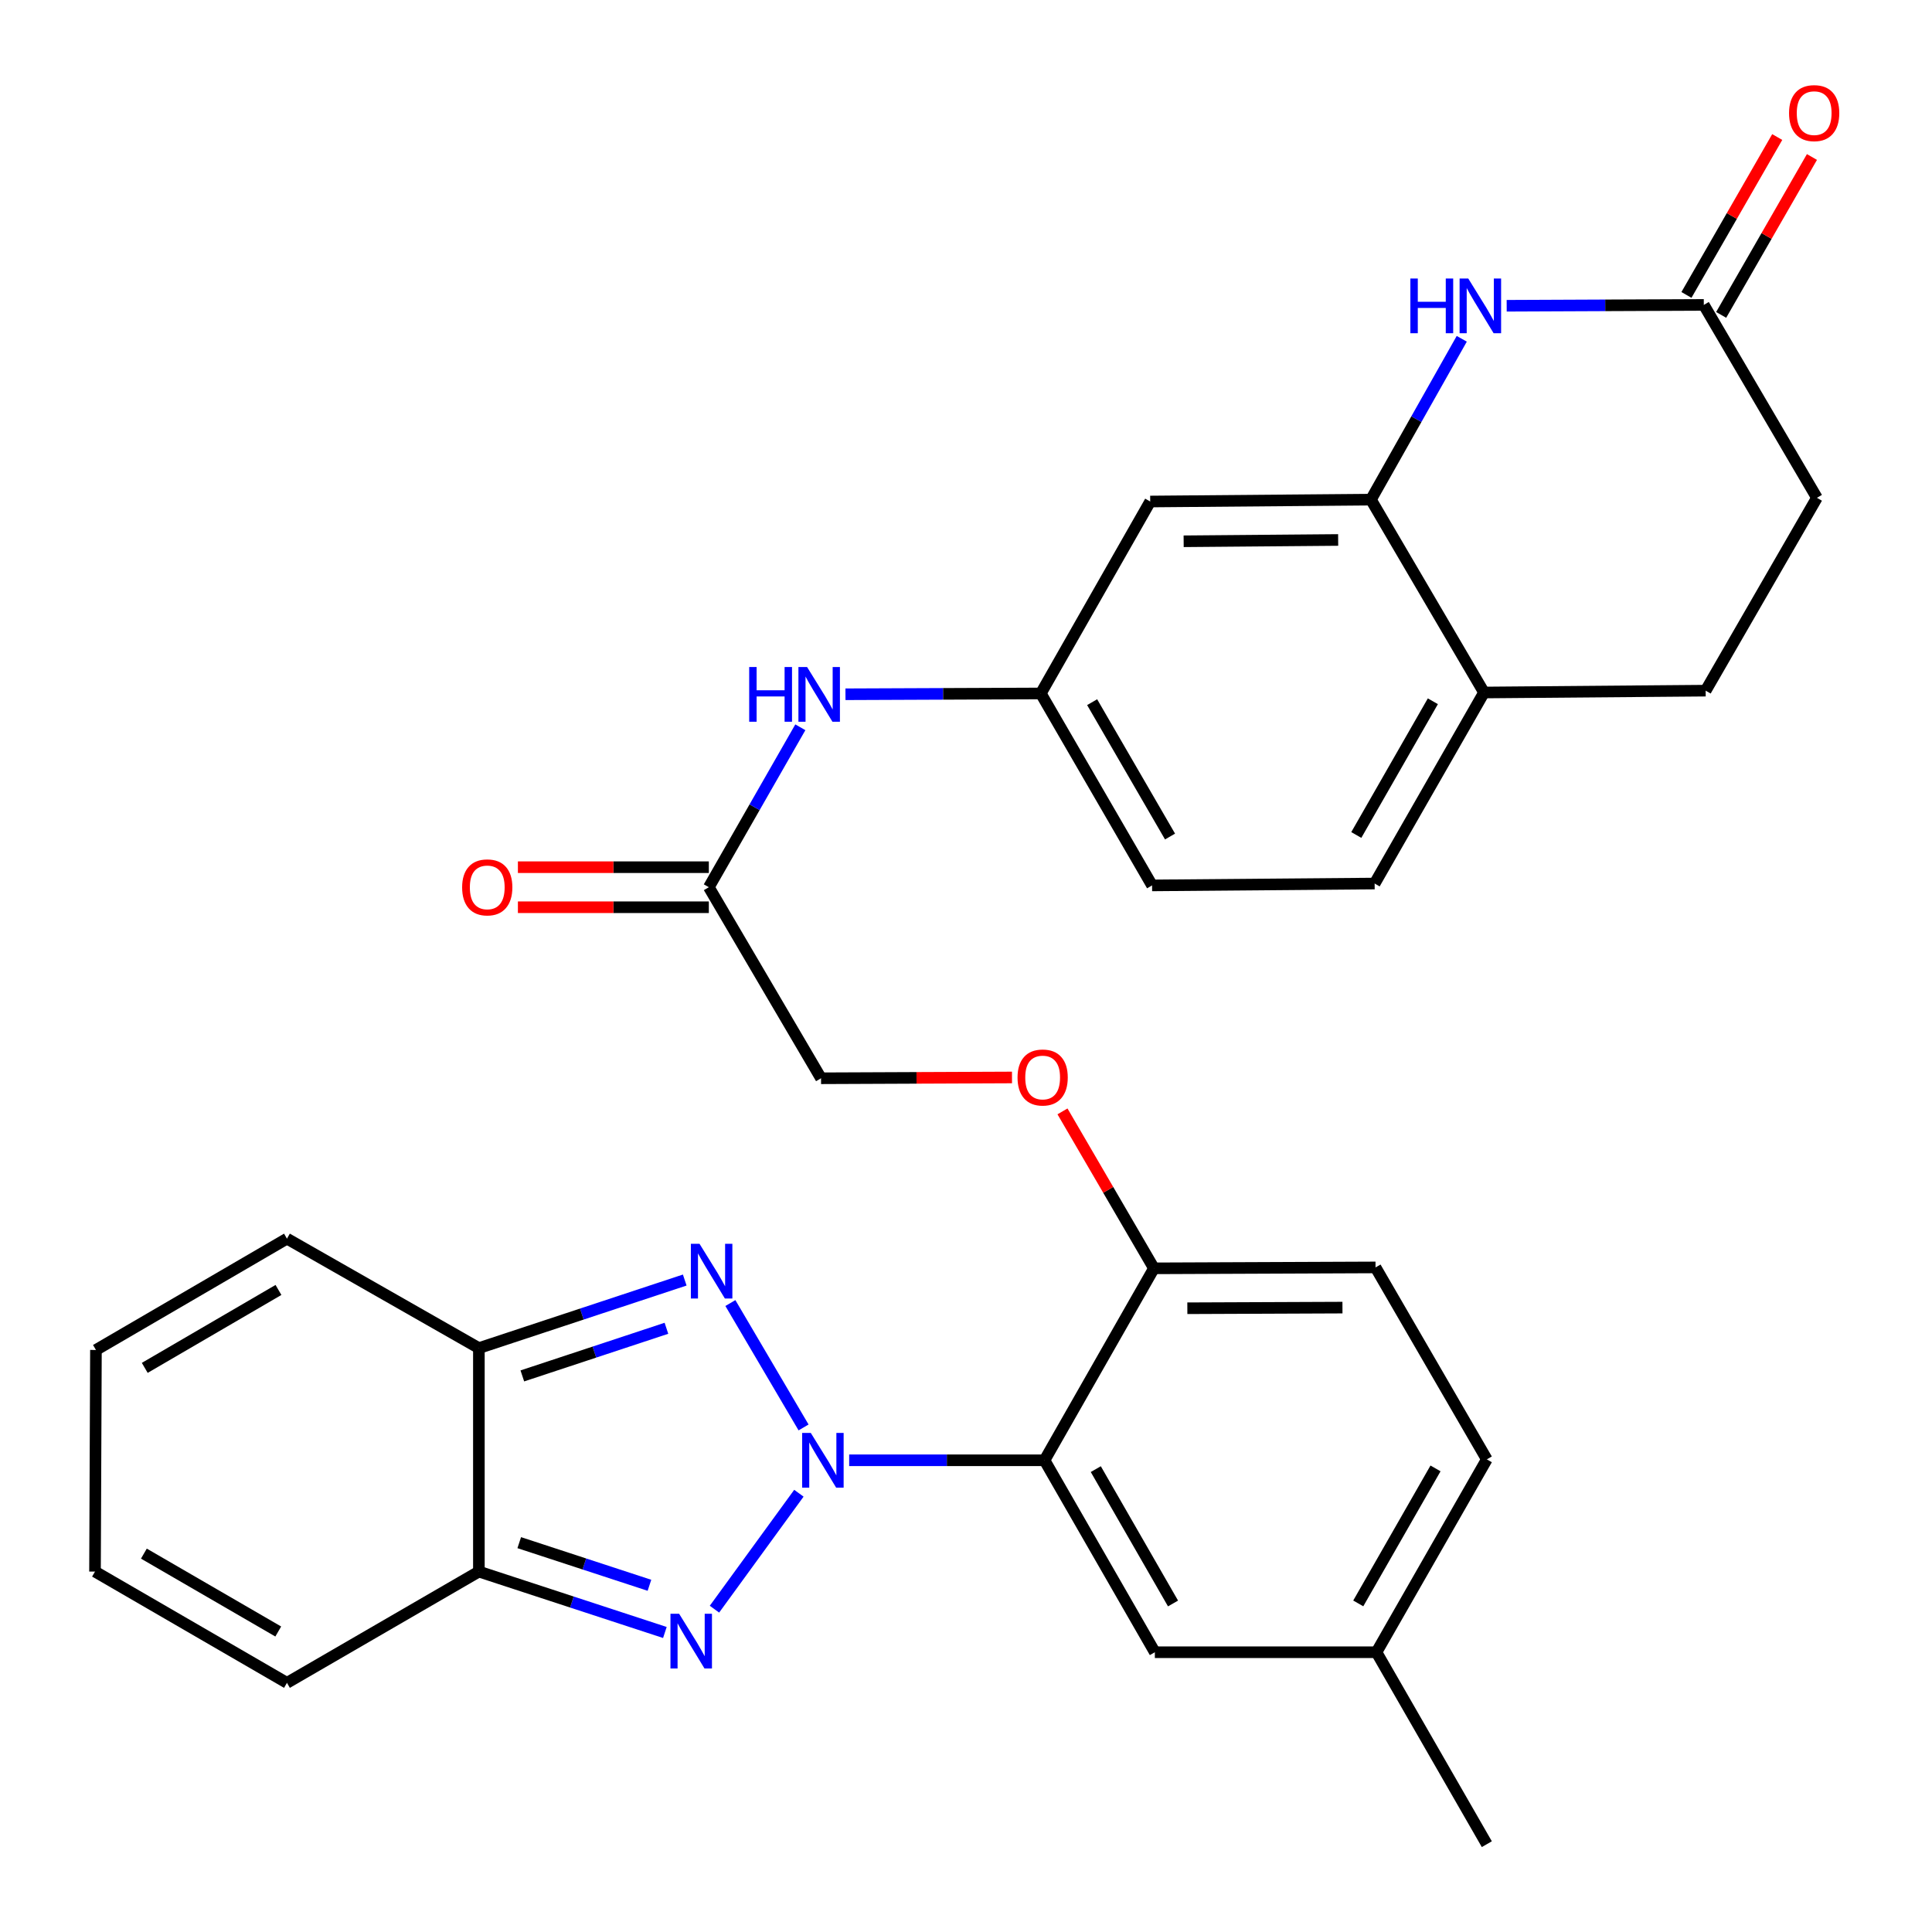 <?xml version='1.0' encoding='iso-8859-1'?>
<svg version='1.1' baseProfile='full'
              xmlns='http://www.w3.org/2000/svg'
                      xmlns:rdkit='http://www.rdkit.org/xml'
                      xmlns:xlink='http://www.w3.org/1999/xlink'
                  xml:space='preserve'
width='1000px' height='1000px' viewBox='0 0 1000 1000'>
<!-- END OF HEADER -->
<rect style='opacity:1.0;fill:#FFFFFF;stroke:none' width='1000' height='1000' x='0' y='0'> </rect>
<path class='bond-0' d='M 413.507,772.894 L 369.806,832.907' style='fill:none;fill-rule:evenodd;stroke:#0000FF;stroke-width:6px;stroke-linecap:butt;stroke-linejoin:miter;stroke-opacity:1' />
<path class='bond-1' d='M 415.924,738.84 L 378.044,674.456' style='fill:none;fill-rule:evenodd;stroke:#0000FF;stroke-width:6px;stroke-linecap:butt;stroke-linejoin:miter;stroke-opacity:1' />
<path class='bond-2' d='M 439.534,755.84 L 490.088,755.84' style='fill:none;fill-rule:evenodd;stroke:#0000FF;stroke-width:6px;stroke-linecap:butt;stroke-linejoin:miter;stroke-opacity:1' />
<path class='bond-2' d='M 490.088,755.84 L 540.642,755.84' style='fill:none;fill-rule:evenodd;stroke:#000000;stroke-width:6px;stroke-linecap:butt;stroke-linejoin:miter;stroke-opacity:1' />
<path class='bond-4' d='M 344.14,844.971 L 296.005,829.208' style='fill:none;fill-rule:evenodd;stroke:#0000FF;stroke-width:6px;stroke-linecap:butt;stroke-linejoin:miter;stroke-opacity:1' />
<path class='bond-4' d='M 296.005,829.208 L 247.869,813.445' style='fill:none;fill-rule:evenodd;stroke:#000000;stroke-width:6px;stroke-linecap:butt;stroke-linejoin:miter;stroke-opacity:1' />
<path class='bond-4' d='M 336.151,820.542 L 302.456,809.508' style='fill:none;fill-rule:evenodd;stroke:#0000FF;stroke-width:6px;stroke-linecap:butt;stroke-linejoin:miter;stroke-opacity:1' />
<path class='bond-4' d='M 302.456,809.508 L 268.761,798.474' style='fill:none;fill-rule:evenodd;stroke:#000000;stroke-width:6px;stroke-linecap:butt;stroke-linejoin:miter;stroke-opacity:1' />
<path class='bond-3' d='M 354.42,662.549 L 301.145,680.161' style='fill:none;fill-rule:evenodd;stroke:#0000FF;stroke-width:6px;stroke-linecap:butt;stroke-linejoin:miter;stroke-opacity:1' />
<path class='bond-3' d='M 301.145,680.161 L 247.869,697.774' style='fill:none;fill-rule:evenodd;stroke:#000000;stroke-width:6px;stroke-linecap:butt;stroke-linejoin:miter;stroke-opacity:1' />
<path class='bond-3' d='M 344.944,687.515 L 307.652,699.843' style='fill:none;fill-rule:evenodd;stroke:#0000FF;stroke-width:6px;stroke-linecap:butt;stroke-linejoin:miter;stroke-opacity:1' />
<path class='bond-3' d='M 307.652,699.843 L 270.359,712.172' style='fill:none;fill-rule:evenodd;stroke:#000000;stroke-width:6px;stroke-linecap:butt;stroke-linejoin:miter;stroke-opacity:1' />
<path class='bond-8' d='M 540.642,755.84 L 597.28,656.487' style='fill:none;fill-rule:evenodd;stroke:#000000;stroke-width:6px;stroke-linecap:butt;stroke-linejoin:miter;stroke-opacity:1' />
<path class='bond-11' d='M 540.642,755.84 L 597.752,855.193' style='fill:none;fill-rule:evenodd;stroke:#000000;stroke-width:6px;stroke-linecap:butt;stroke-linejoin:miter;stroke-opacity:1' />
<path class='bond-11' d='M 567.18,760.412 L 607.158,829.959' style='fill:none;fill-rule:evenodd;stroke:#000000;stroke-width:6px;stroke-linecap:butt;stroke-linejoin:miter;stroke-opacity:1' />
<path class='bond-14' d='M 247.869,697.774 L 148.528,641.124' style='fill:none;fill-rule:evenodd;stroke:#000000;stroke-width:6px;stroke-linecap:butt;stroke-linejoin:miter;stroke-opacity:1' />
<path class='bond-31' d='M 247.869,697.774 L 247.869,813.445' style='fill:none;fill-rule:evenodd;stroke:#000000;stroke-width:6px;stroke-linecap:butt;stroke-linejoin:miter;stroke-opacity:1' />
<path class='bond-15' d='M 247.869,813.445 L 148.528,871.039' style='fill:none;fill-rule:evenodd;stroke:#000000;stroke-width:6px;stroke-linecap:butt;stroke-linejoin:miter;stroke-opacity:1' />
<path class='bond-5' d='M 756.605,175.358 L 733.097,216.986' style='fill:none;fill-rule:evenodd;stroke:#0000FF;stroke-width:6px;stroke-linecap:butt;stroke-linejoin:miter;stroke-opacity:1' />
<path class='bond-5' d='M 733.097,216.986 L 709.589,258.615' style='fill:none;fill-rule:evenodd;stroke:#000000;stroke-width:6px;stroke-linecap:butt;stroke-linejoin:miter;stroke-opacity:1' />
<path class='bond-7' d='M 779.858,158.26 L 830.873,158.041' style='fill:none;fill-rule:evenodd;stroke:#0000FF;stroke-width:6px;stroke-linecap:butt;stroke-linejoin:miter;stroke-opacity:1' />
<path class='bond-7' d='M 830.873,158.041 L 881.887,157.823' style='fill:none;fill-rule:evenodd;stroke:#000000;stroke-width:6px;stroke-linecap:butt;stroke-linejoin:miter;stroke-opacity:1' />
<path class='bond-6' d='M 709.589,258.615 L 595.345,259.583' style='fill:none;fill-rule:evenodd;stroke:#000000;stroke-width:6px;stroke-linecap:butt;stroke-linejoin:miter;stroke-opacity:1' />
<path class='bond-6' d='M 692.628,279.489 L 612.657,280.166' style='fill:none;fill-rule:evenodd;stroke:#000000;stroke-width:6px;stroke-linecap:butt;stroke-linejoin:miter;stroke-opacity:1' />
<path class='bond-34' d='M 709.589,258.615 L 768.127,358.44' style='fill:none;fill-rule:evenodd;stroke:#000000;stroke-width:6px;stroke-linecap:butt;stroke-linejoin:miter;stroke-opacity:1' />
<path class='bond-18' d='M 890.873,162.989 L 914.367,122.125' style='fill:none;fill-rule:evenodd;stroke:#000000;stroke-width:6px;stroke-linecap:butt;stroke-linejoin:miter;stroke-opacity:1' />
<path class='bond-18' d='M 914.367,122.125 L 937.861,81.261' style='fill:none;fill-rule:evenodd;stroke:#FF0000;stroke-width:6px;stroke-linecap:butt;stroke-linejoin:miter;stroke-opacity:1' />
<path class='bond-18' d='M 872.901,152.657 L 896.396,111.793' style='fill:none;fill-rule:evenodd;stroke:#000000;stroke-width:6px;stroke-linecap:butt;stroke-linejoin:miter;stroke-opacity:1' />
<path class='bond-18' d='M 896.396,111.793 L 919.89,70.929' style='fill:none;fill-rule:evenodd;stroke:#FF0000;stroke-width:6px;stroke-linecap:butt;stroke-linejoin:miter;stroke-opacity:1' />
<path class='bond-35' d='M 881.887,157.823 L 940.437,257.671' style='fill:none;fill-rule:evenodd;stroke:#000000;stroke-width:6px;stroke-linecap:butt;stroke-linejoin:miter;stroke-opacity:1' />
<path class='bond-17' d='M 597.28,656.487 L 573.611,615.868' style='fill:none;fill-rule:evenodd;stroke:#000000;stroke-width:6px;stroke-linecap:butt;stroke-linejoin:miter;stroke-opacity:1' />
<path class='bond-17' d='M 573.611,615.868 L 549.942,575.25' style='fill:none;fill-rule:evenodd;stroke:#FF0000;stroke-width:6px;stroke-linecap:butt;stroke-linejoin:miter;stroke-opacity:1' />
<path class='bond-23' d='M 597.28,656.487 L 711.973,656.015' style='fill:none;fill-rule:evenodd;stroke:#000000;stroke-width:6px;stroke-linecap:butt;stroke-linejoin:miter;stroke-opacity:1' />
<path class='bond-23' d='M 614.569,677.146 L 694.854,676.815' style='fill:none;fill-rule:evenodd;stroke:#000000;stroke-width:6px;stroke-linecap:butt;stroke-linejoin:miter;stroke-opacity:1' />
<path class='bond-9' d='M 595.345,259.583 L 538.719,358.935' style='fill:none;fill-rule:evenodd;stroke:#000000;stroke-width:6px;stroke-linecap:butt;stroke-linejoin:miter;stroke-opacity:1' />
<path class='bond-10' d='M 366.892,459.221 L 424.97,558.113' style='fill:none;fill-rule:evenodd;stroke:#000000;stroke-width:6px;stroke-linecap:butt;stroke-linejoin:miter;stroke-opacity:1' />
<path class='bond-13' d='M 366.892,459.221 L 390.574,417.832' style='fill:none;fill-rule:evenodd;stroke:#000000;stroke-width:6px;stroke-linecap:butt;stroke-linejoin:miter;stroke-opacity:1' />
<path class='bond-13' d='M 390.574,417.832 L 414.256,376.443' style='fill:none;fill-rule:evenodd;stroke:#0000FF;stroke-width:6px;stroke-linecap:butt;stroke-linejoin:miter;stroke-opacity:1' />
<path class='bond-21' d='M 366.892,448.856 L 317.48,448.856' style='fill:none;fill-rule:evenodd;stroke:#000000;stroke-width:6px;stroke-linecap:butt;stroke-linejoin:miter;stroke-opacity:1' />
<path class='bond-21' d='M 317.48,448.856 L 268.067,448.856' style='fill:none;fill-rule:evenodd;stroke:#FF0000;stroke-width:6px;stroke-linecap:butt;stroke-linejoin:miter;stroke-opacity:1' />
<path class='bond-21' d='M 366.892,469.586 L 317.48,469.586' style='fill:none;fill-rule:evenodd;stroke:#000000;stroke-width:6px;stroke-linecap:butt;stroke-linejoin:miter;stroke-opacity:1' />
<path class='bond-21' d='M 317.48,469.586 L 268.067,469.586' style='fill:none;fill-rule:evenodd;stroke:#FF0000;stroke-width:6px;stroke-linecap:butt;stroke-linejoin:miter;stroke-opacity:1' />
<path class='bond-27' d='M 597.752,855.193 L 712.456,855.193' style='fill:none;fill-rule:evenodd;stroke:#000000;stroke-width:6px;stroke-linecap:butt;stroke-linejoin:miter;stroke-opacity:1' />
<path class='bond-12' d='M 768.127,358.44 L 711.512,457.321' style='fill:none;fill-rule:evenodd;stroke:#000000;stroke-width:6px;stroke-linecap:butt;stroke-linejoin:miter;stroke-opacity:1' />
<path class='bond-12' d='M 741.645,362.972 L 702.015,432.189' style='fill:none;fill-rule:evenodd;stroke:#000000;stroke-width:6px;stroke-linecap:butt;stroke-linejoin:miter;stroke-opacity:1' />
<path class='bond-22' d='M 768.127,358.44 L 882.843,357.484' style='fill:none;fill-rule:evenodd;stroke:#000000;stroke-width:6px;stroke-linecap:butt;stroke-linejoin:miter;stroke-opacity:1' />
<path class='bond-16' d='M 437.611,359.352 L 488.165,359.144' style='fill:none;fill-rule:evenodd;stroke:#0000FF;stroke-width:6px;stroke-linecap:butt;stroke-linejoin:miter;stroke-opacity:1' />
<path class='bond-16' d='M 488.165,359.144 L 538.719,358.935' style='fill:none;fill-rule:evenodd;stroke:#000000;stroke-width:6px;stroke-linecap:butt;stroke-linejoin:miter;stroke-opacity:1' />
<path class='bond-19' d='M 148.528,641.124 L 49.659,698.741' style='fill:none;fill-rule:evenodd;stroke:#000000;stroke-width:6px;stroke-linecap:butt;stroke-linejoin:miter;stroke-opacity:1' />
<path class='bond-19' d='M 144.135,667.677 L 74.927,708.009' style='fill:none;fill-rule:evenodd;stroke:#000000;stroke-width:6px;stroke-linecap:butt;stroke-linejoin:miter;stroke-opacity:1' />
<path class='bond-20' d='M 148.528,871.039 L 49.175,813.445' style='fill:none;fill-rule:evenodd;stroke:#000000;stroke-width:6px;stroke-linecap:butt;stroke-linejoin:miter;stroke-opacity:1' />
<path class='bond-20' d='M 144.022,844.466 L 74.475,804.15' style='fill:none;fill-rule:evenodd;stroke:#000000;stroke-width:6px;stroke-linecap:butt;stroke-linejoin:miter;stroke-opacity:1' />
<path class='bond-28' d='M 538.719,358.935 L 596.313,458.288' style='fill:none;fill-rule:evenodd;stroke:#000000;stroke-width:6px;stroke-linecap:butt;stroke-linejoin:miter;stroke-opacity:1' />
<path class='bond-28' d='M 565.292,363.442 L 605.608,432.989' style='fill:none;fill-rule:evenodd;stroke:#000000;stroke-width:6px;stroke-linecap:butt;stroke-linejoin:miter;stroke-opacity:1' />
<path class='bond-25' d='M 523.807,557.696 L 474.388,557.905' style='fill:none;fill-rule:evenodd;stroke:#FF0000;stroke-width:6px;stroke-linecap:butt;stroke-linejoin:miter;stroke-opacity:1' />
<path class='bond-25' d='M 474.388,557.905 L 424.97,558.113' style='fill:none;fill-rule:evenodd;stroke:#000000;stroke-width:6px;stroke-linecap:butt;stroke-linejoin:miter;stroke-opacity:1' />
<path class='bond-33' d='M 49.659,698.741 L 49.175,813.445' style='fill:none;fill-rule:evenodd;stroke:#000000;stroke-width:6px;stroke-linecap:butt;stroke-linejoin:miter;stroke-opacity:1' />
<path class='bond-26' d='M 882.843,357.484 L 940.437,257.671' style='fill:none;fill-rule:evenodd;stroke:#000000;stroke-width:6px;stroke-linecap:butt;stroke-linejoin:miter;stroke-opacity:1' />
<path class='bond-32' d='M 711.973,656.015 L 769.578,755.368' style='fill:none;fill-rule:evenodd;stroke:#000000;stroke-width:6px;stroke-linecap:butt;stroke-linejoin:miter;stroke-opacity:1' />
<path class='bond-24' d='M 711.512,457.321 L 596.313,458.288' style='fill:none;fill-rule:evenodd;stroke:#000000;stroke-width:6px;stroke-linecap:butt;stroke-linejoin:miter;stroke-opacity:1' />
<path class='bond-29' d='M 712.456,855.193 L 769.578,755.368' style='fill:none;fill-rule:evenodd;stroke:#000000;stroke-width:6px;stroke-linecap:butt;stroke-linejoin:miter;stroke-opacity:1' />
<path class='bond-29' d='M 703.032,829.923 L 743.018,760.046' style='fill:none;fill-rule:evenodd;stroke:#000000;stroke-width:6px;stroke-linecap:butt;stroke-linejoin:miter;stroke-opacity:1' />
<path class='bond-30' d='M 712.456,855.193 L 769.578,954.545' style='fill:none;fill-rule:evenodd;stroke:#000000;stroke-width:6px;stroke-linecap:butt;stroke-linejoin:miter;stroke-opacity:1' />
<path  class='atom-0' d='M 419.666 741.68
L 428.946 756.68
Q 429.866 758.16, 431.346 760.84
Q 432.826 763.52, 432.906 763.68
L 432.906 741.68
L 436.666 741.68
L 436.666 770
L 432.786 770
L 422.826 753.6
Q 421.666 751.68, 420.426 749.48
Q 419.226 747.28, 418.866 746.6
L 418.866 770
L 415.186 770
L 415.186 741.68
L 419.666 741.68
' fill='#0000FF'/>
<path  class='atom-1' d='M 351.511 835.274
L 360.791 850.274
Q 361.711 851.754, 363.191 854.434
Q 364.671 857.114, 364.751 857.274
L 364.751 835.274
L 368.511 835.274
L 368.511 863.594
L 364.631 863.594
L 354.671 847.194
Q 353.511 845.274, 352.271 843.074
Q 351.071 840.874, 350.711 840.194
L 350.711 863.594
L 347.031 863.594
L 347.031 835.274
L 351.511 835.274
' fill='#0000FF'/>
<path  class='atom-2' d='M 362.072 643.79
L 371.352 658.79
Q 372.272 660.27, 373.752 662.95
Q 375.232 665.63, 375.312 665.79
L 375.312 643.79
L 379.072 643.79
L 379.072 672.11
L 375.192 672.11
L 365.232 655.71
Q 364.072 653.79, 362.832 651.59
Q 361.632 649.39, 361.272 648.71
L 361.272 672.11
L 357.592 672.11
L 357.592 643.79
L 362.072 643.79
' fill='#0000FF'/>
<path  class='atom-6' d='M 730.007 144.158
L 733.847 144.158
L 733.847 156.198
L 748.327 156.198
L 748.327 144.158
L 752.167 144.158
L 752.167 172.478
L 748.327 172.478
L 748.327 159.398
L 733.847 159.398
L 733.847 172.478
L 730.007 172.478
L 730.007 144.158
' fill='#0000FF'/>
<path  class='atom-6' d='M 759.967 144.158
L 769.247 159.158
Q 770.167 160.638, 771.647 163.318
Q 773.127 165.998, 773.207 166.158
L 773.207 144.158
L 776.967 144.158
L 776.967 172.478
L 773.087 172.478
L 763.127 156.078
Q 761.967 154.158, 760.727 151.958
Q 759.527 149.758, 759.167 149.078
L 759.167 172.478
L 755.487 172.478
L 755.487 144.158
L 759.967 144.158
' fill='#0000FF'/>
<path  class='atom-14' d='M 387.783 345.248
L 391.623 345.248
L 391.623 357.288
L 406.103 357.288
L 406.103 345.248
L 409.943 345.248
L 409.943 373.568
L 406.103 373.568
L 406.103 360.488
L 391.623 360.488
L 391.623 373.568
L 387.783 373.568
L 387.783 345.248
' fill='#0000FF'/>
<path  class='atom-14' d='M 417.743 345.248
L 427.023 360.248
Q 427.943 361.728, 429.423 364.408
Q 430.903 367.088, 430.983 367.248
L 430.983 345.248
L 434.743 345.248
L 434.743 373.568
L 430.863 373.568
L 420.903 357.168
Q 419.743 355.248, 418.503 353.048
Q 417.303 350.848, 416.943 350.168
L 416.943 373.568
L 413.263 373.568
L 413.263 345.248
L 417.743 345.248
' fill='#0000FF'/>
<path  class='atom-18' d='M 526.674 557.709
Q 526.674 550.909, 530.034 547.109
Q 533.394 543.309, 539.674 543.309
Q 545.954 543.309, 549.314 547.109
Q 552.674 550.909, 552.674 557.709
Q 552.674 564.589, 549.274 568.509
Q 545.874 572.389, 539.674 572.389
Q 533.434 572.389, 530.034 568.509
Q 526.674 564.629, 526.674 557.709
M 539.674 569.189
Q 543.994 569.189, 546.314 566.309
Q 548.674 563.389, 548.674 557.709
Q 548.674 552.149, 546.314 549.349
Q 543.994 546.509, 539.674 546.509
Q 535.354 546.509, 532.994 549.309
Q 530.674 552.109, 530.674 557.709
Q 530.674 563.429, 532.994 566.309
Q 535.354 569.189, 539.674 569.189
' fill='#FF0000'/>
<path  class='atom-19' d='M 926.009 58.55
Q 926.009 51.75, 929.369 47.95
Q 932.729 44.15, 939.009 44.15
Q 945.289 44.15, 948.649 47.95
Q 952.009 51.75, 952.009 58.55
Q 952.009 65.43, 948.609 69.35
Q 945.209 73.23, 939.009 73.23
Q 932.769 73.23, 929.369 69.35
Q 926.009 65.47, 926.009 58.55
M 939.009 70.03
Q 943.329 70.03, 945.649 67.15
Q 948.009 64.23, 948.009 58.55
Q 948.009 52.99, 945.649 50.19
Q 943.329 47.35, 939.009 47.35
Q 934.689 47.35, 932.329 50.15
Q 930.009 52.95, 930.009 58.55
Q 930.009 64.27, 932.329 67.15
Q 934.689 70.03, 939.009 70.03
' fill='#FF0000'/>
<path  class='atom-22' d='M 239.2 459.301
Q 239.2 452.501, 242.56 448.701
Q 245.92 444.901, 252.2 444.901
Q 258.48 444.901, 261.84 448.701
Q 265.2 452.501, 265.2 459.301
Q 265.2 466.181, 261.8 470.101
Q 258.4 473.981, 252.2 473.981
Q 245.96 473.981, 242.56 470.101
Q 239.2 466.221, 239.2 459.301
M 252.2 470.781
Q 256.52 470.781, 258.84 467.901
Q 261.2 464.981, 261.2 459.301
Q 261.2 453.741, 258.84 450.941
Q 256.52 448.101, 252.2 448.101
Q 247.88 448.101, 245.52 450.901
Q 243.2 453.701, 243.2 459.301
Q 243.2 465.021, 245.52 467.901
Q 247.88 470.781, 252.2 470.781
' fill='#FF0000'/>
</svg>
